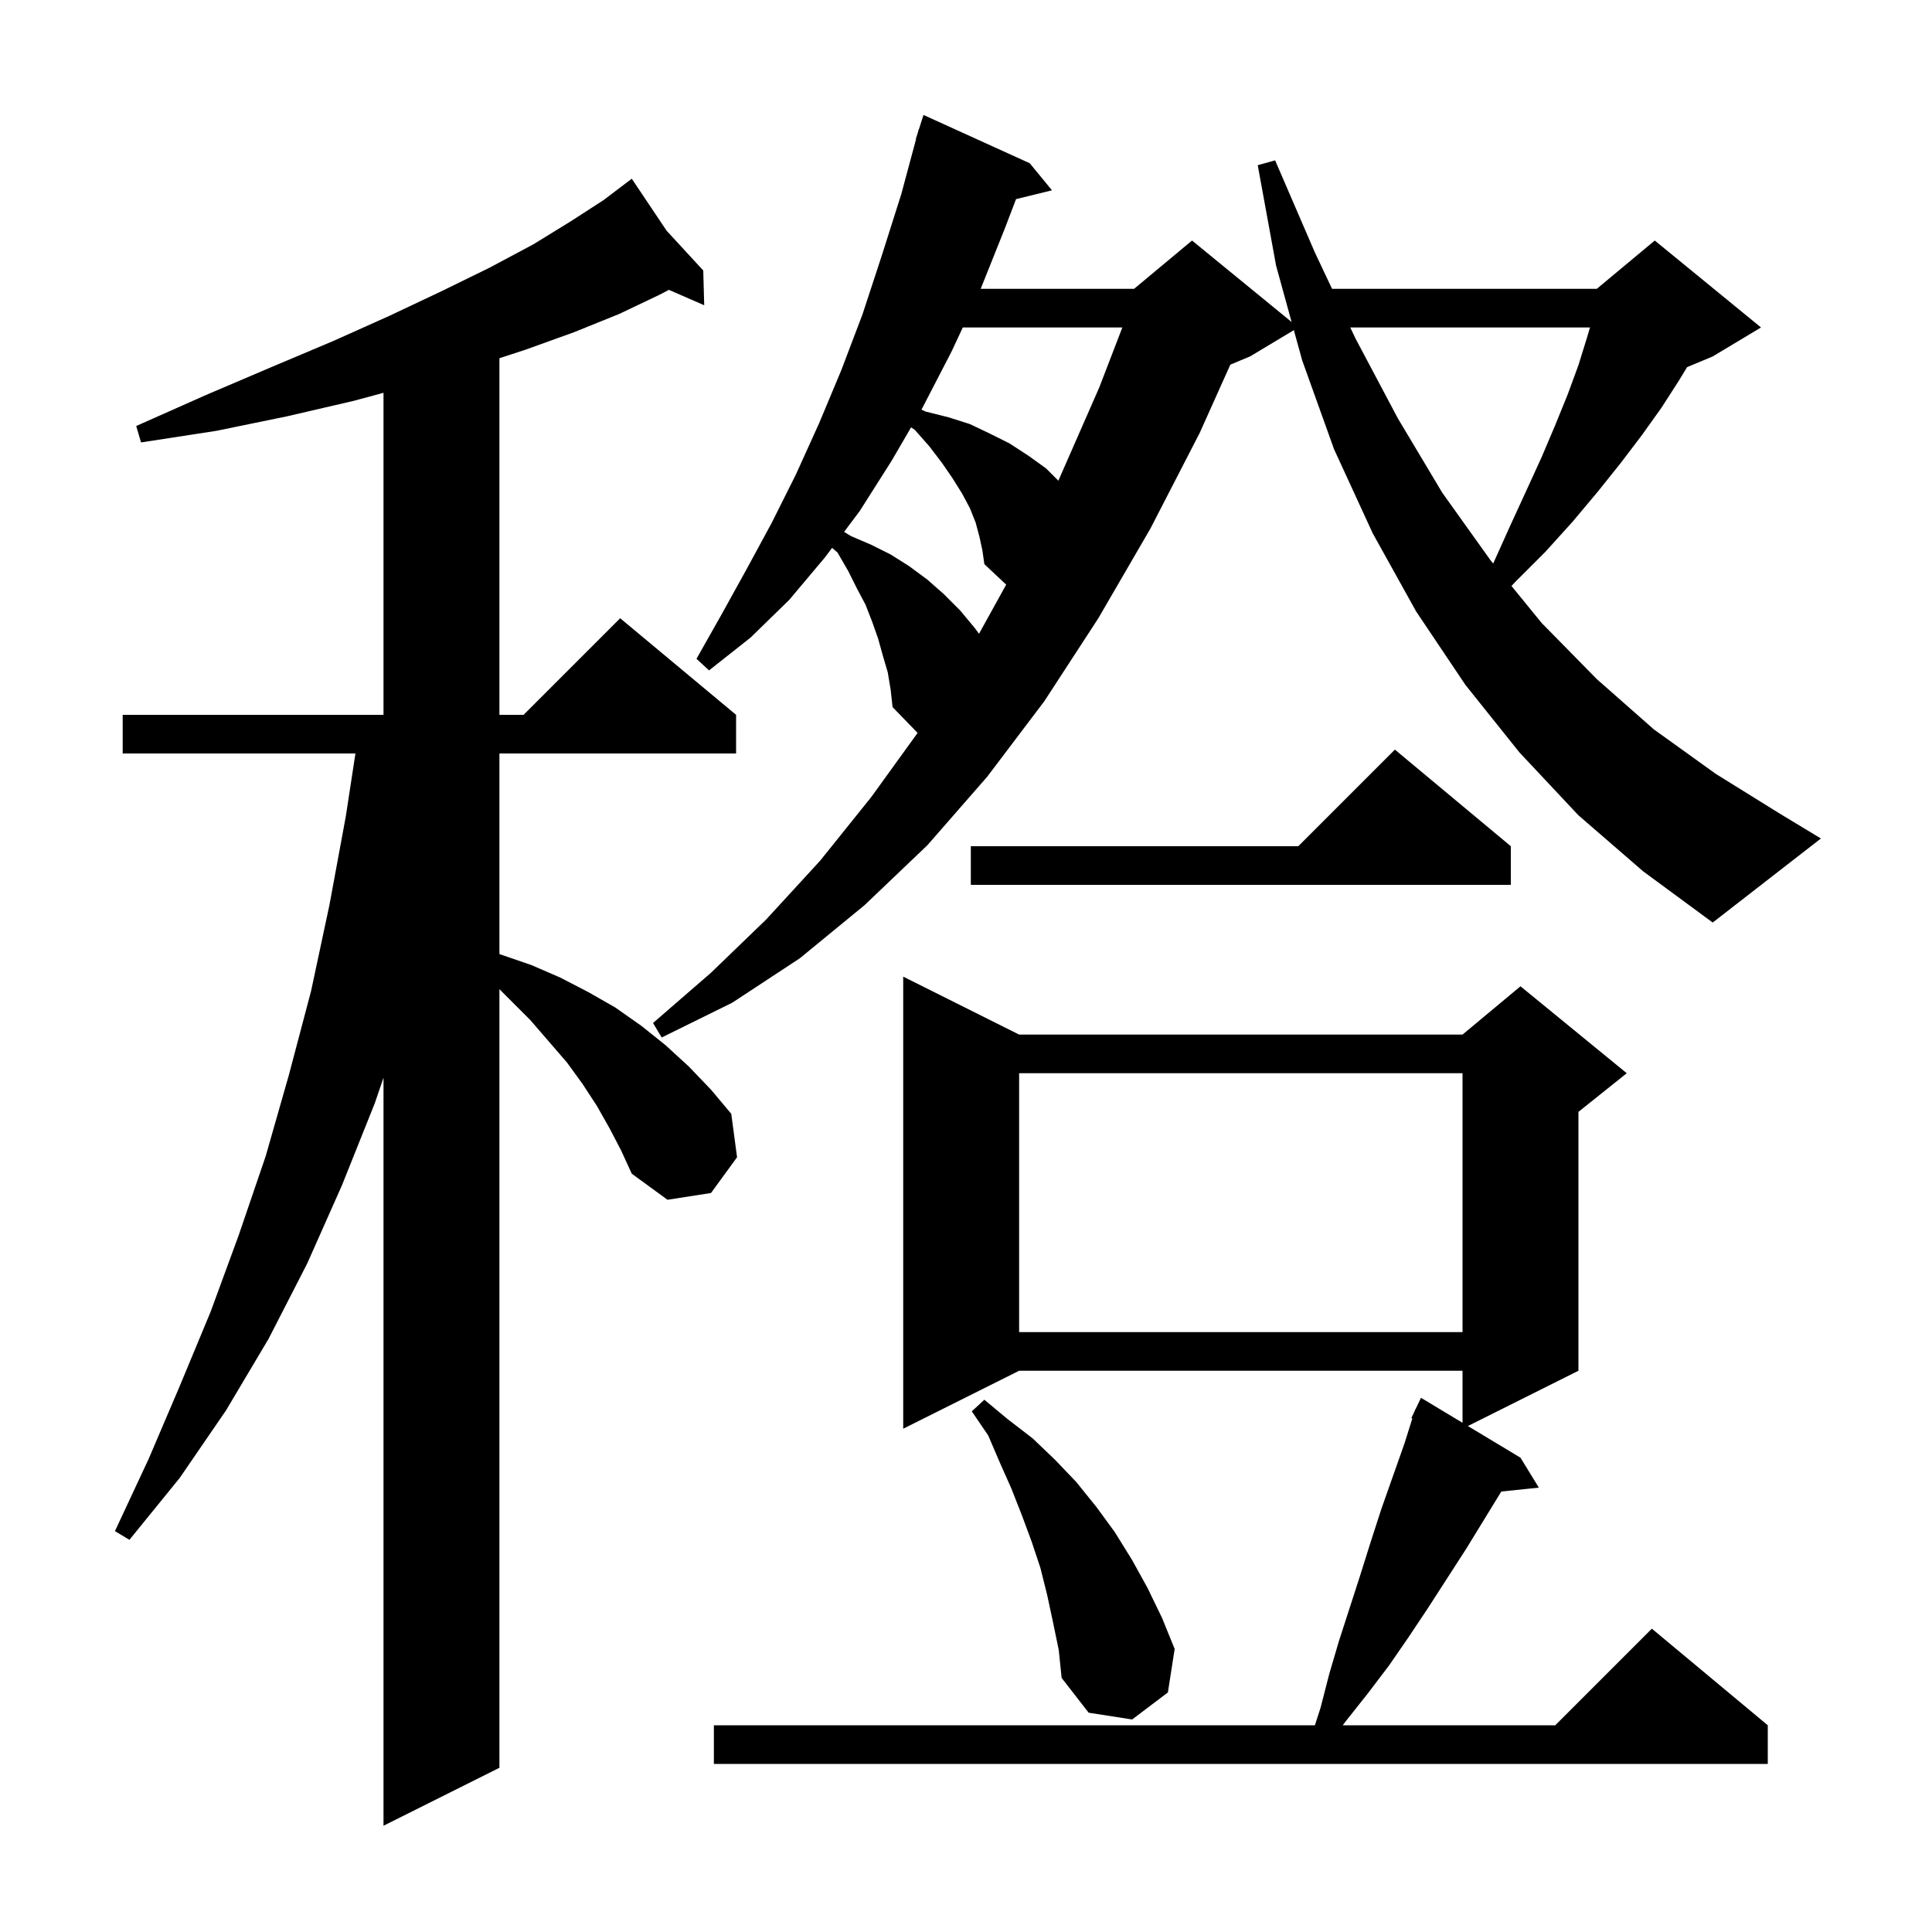 <svg xmlns="http://www.w3.org/2000/svg" xmlns:xlink="http://www.w3.org/1999/xlink" version="1.1" baseProfile="full" viewBox="0 0 200 200" width="200" height="200"><g fill="currentColor"><path d="M 63.1 116.8 L 61.8 114.5 L 60.3 112.2 L 58.7 110.0 L 54.9 105.6 L 51.7 102.4 L 51.7 183.0 L 39.7 189.0 L 39.7 111.56 L 38.8 114.2 L 35.4 122.7 L 31.8 130.8 L 27.8 138.6 L 23.4 146.0 L 18.6 153.0 L 13.4 159.4 L 11.9 158.5 L 15.4 151.0 L 18.6 143.5 L 21.8 135.8 L 24.7 127.9 L 27.5 119.7 L 29.9 111.3 L 32.2 102.6 L 34.1 93.7 L 35.8 84.5 L 36.794 78.0 L 12.7 78.0 L 12.7 74.0 L 39.7 74.0 L 39.7 40.663 L 36.6 41.5 L 29.7 43.1 L 22.4 44.6 L 14.6 45.8 L 14.1 44.1 L 21.3 40.9 L 28.1 38.0 L 34.5 35.3 L 40.3 32.7 L 45.8 30.1 L 50.7 27.7 L 55.2 25.3 L 59.1 22.9 L 62.5 20.7 L 64.603 19.104 L 64.6 19.1 L 64.604 19.104 L 65.4 18.5 L 69.006 23.882 L 72.8 28.0 L 72.9 31.6 L 69.242 30.004 L 68.3 30.5 L 64.1 32.5 L 59.4 34.4 L 54.4 36.2 L 51.7 37.084 L 51.7 74.0 L 54.2 74.0 L 64.2 64.0 L 76.2 74.0 L 76.2 78.0 L 51.7 78.0 L 51.7 98.763 L 51.8 98.8 L 55.0 99.9 L 58.0 101.2 L 60.9 102.7 L 63.7 104.3 L 66.4 106.2 L 68.9 108.2 L 71.3 110.4 L 73.6 112.8 L 75.7 115.3 L 76.3 119.8 L 73.6 123.5 L 69.1 124.2 L 65.4 121.5 L 64.3 119.1 Z M 105.5 107.1 L 151.4 107.1 L 157.4 102.1 L 168.4 111.1 L 163.4 115.1 L 163.4 141.9 L 151.955 147.622 L 157.4 150.9 L 159.3 154.0 L 155.415 154.402 L 151.8 160.3 L 147.8 166.5 L 145.8 169.5 L 143.8 172.4 L 141.6 175.3 L 139.3 178.2 L 139.0 178.6 L 161.0 178.6 L 171.0 168.6 L 183.0 178.6 L 183.0 182.6 L 73.9 182.6 L 73.9 178.6 L 136.118 178.6 L 136.7 176.8 L 137.6 173.3 L 138.6 169.9 L 140.8 163.1 L 141.9 159.6 L 143.0 156.2 L 145.4 149.4 L 146.205 146.838 L 146.1 146.8 L 146.445 146.076 L 146.5 145.9 L 146.523 145.911 L 147.1 144.7 L 151.4 147.288 L 151.4 141.9 L 105.5 141.9 L 93.5 147.9 L 93.5 101.1 Z M 109.0 167.9 L 108.4 165.1 L 107.7 162.3 L 106.8 159.6 L 105.8 156.9 L 104.7 154.1 L 103.5 151.4 L 102.3 148.6 L 100.6 146.1 L 101.9 144.9 L 104.3 146.9 L 106.9 148.9 L 109.2 151.1 L 111.4 153.4 L 113.5 156.0 L 115.4 158.6 L 117.2 161.5 L 118.8 164.4 L 120.3 167.5 L 121.6 170.7 L 120.9 175.2 L 117.2 178.0 L 112.7 177.3 L 109.9 173.7 L 109.6 170.8 Z M 105.5 111.1 L 105.5 137.9 L 151.4 137.9 L 151.4 111.1 Z M 163.4 84.4 L 157.3 77.9 L 151.7 70.9 L 146.6 63.3 L 142.1 55.2 L 138.1 46.5 L 134.8 37.3 L 133.939 34.176 L 129.4 36.9 L 127.363 37.749 L 124.2 44.8 L 119.1 54.7 L 113.7 64.0 L 108.1 72.6 L 102.2 80.4 L 96.0 87.5 L 89.5 93.7 L 82.8 99.2 L 75.8 103.8 L 68.5 107.4 L 67.6 105.9 L 73.6 100.7 L 79.3 95.2 L 84.9 89.1 L 90.2 82.5 L 94.989 75.87 L 92.4 73.2 L 92.2 71.4 L 91.9 69.6 L 91.4 67.9 L 90.9 66.1 L 90.3 64.4 L 89.6 62.6 L 88.7 60.9 L 87.8 59.1 L 86.7 57.2 L 86.139 56.714 L 85.4 57.7 L 81.7 62.1 L 77.7 66.0 L 73.4 69.4 L 72.1 68.2 L 74.7 63.6 L 77.3 58.9 L 79.9 54.1 L 82.4 49.1 L 84.8 43.8 L 87.1 38.3 L 89.3 32.5 L 91.3 26.4 L 93.3 20.1 L 94.83 14.406 L 94.8 14.4 L 94.995 13.79 L 95.1 13.4 L 95.118 13.406 L 95.6 11.9 L 106.6 16.9 L 108.9 19.7 L 105.18 20.614 L 104.0 23.7 L 101.52 29.9 L 117.4 29.9 L 123.4 24.9 L 133.707 33.333 L 132.1 27.5 L 130.2 17.1 L 132.0 16.6 L 136.1 26.1 L 137.893 29.9 L 165.3 29.9 L 171.3 24.9 L 182.3 33.9 L 177.3 36.9 L 174.647 38.006 L 173.8 39.4 L 172.0 42.2 L 170.0 45.0 L 167.8 47.9 L 165.4 50.9 L 162.8 54.0 L 160.0 57.1 L 156.9 60.2 L 156.468 60.659 L 159.6 64.5 L 165.3 70.3 L 171.2 75.5 L 177.6 80.1 L 184.2 84.2 L 188.5 86.8 L 177.3 95.5 L 170.1 90.2 Z M 156.4 87.6 L 156.4 91.6 L 100.5 91.6 L 100.5 87.6 L 134.4 87.6 L 144.4 77.6 Z M 101.4 55.6 L 101.0 54.1 L 100.4 52.6 L 99.6 51.1 L 98.6 49.5 L 97.5 47.9 L 96.2 46.2 L 94.7 44.5 L 94.315 44.237 L 92.3 47.7 L 89.0 52.9 L 87.38 55.06 L 88.1 55.5 L 90.2 56.4 L 92.2 57.4 L 94.1 58.6 L 96.0 60.0 L 97.7 61.5 L 99.4 63.2 L 100.9 65.0 L 101.347 65.607 L 104.159 60.522 L 101.9 58.4 L 101.7 57.0 Z M 139.781 33.9 L 140.3 35.0 L 144.7 43.3 L 149.3 51.0 L 154.3 58.0 L 154.574 58.336 L 156.3 54.5 L 158.0 50.8 L 159.6 47.3 L 161.0 44.0 L 162.3 40.8 L 163.4 37.8 L 164.3 34.9 L 164.596 33.9 Z M 99.669 33.9 L 98.5 36.4 L 95.5 42.2 L 95.383 42.401 L 95.8 42.6 L 98.2 43.2 L 100.4 43.9 L 102.5 44.9 L 104.5 45.9 L 106.5 47.2 L 108.3 48.5 L 109.561 49.761 L 113.8 40.1 L 116.185 33.9 Z "/></g></svg>